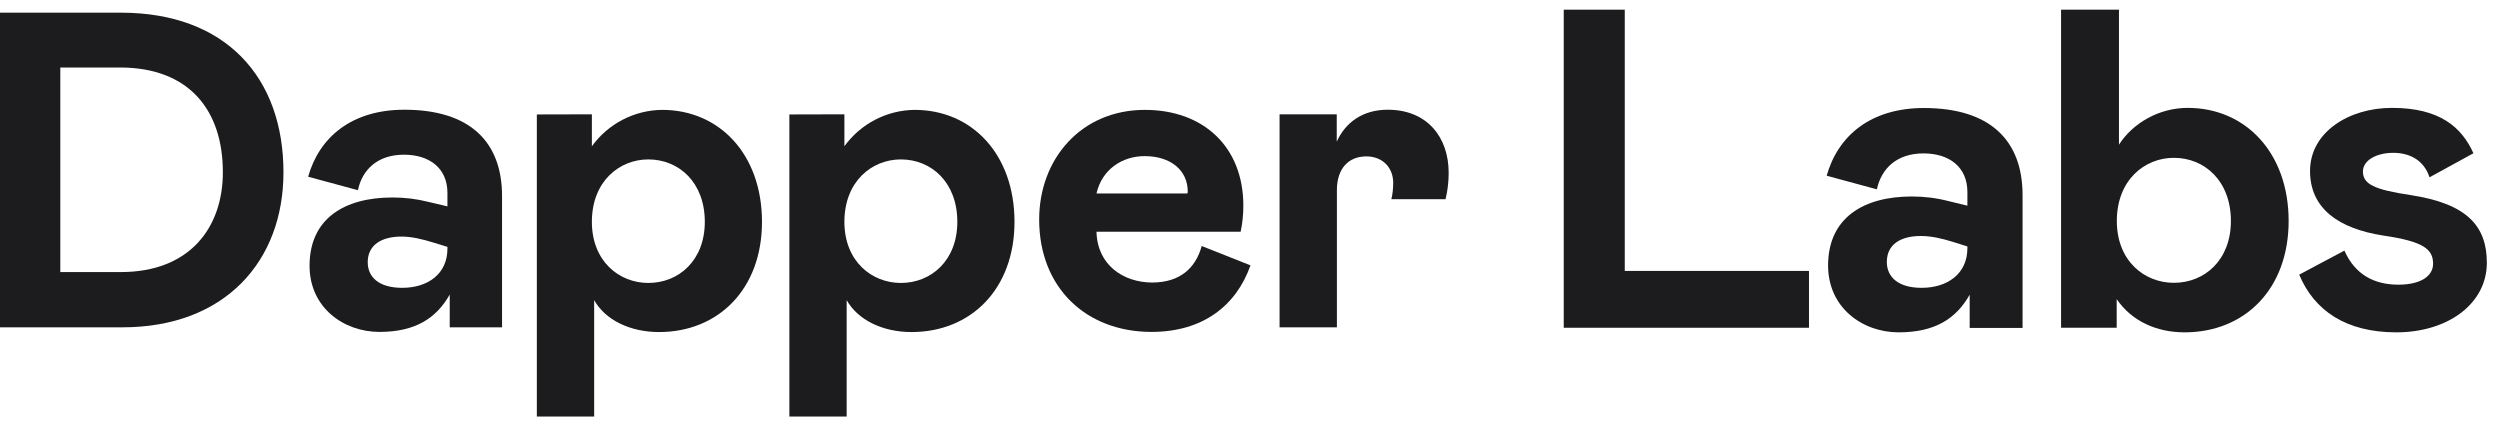 <?xml version="1.0" encoding="utf-8"?>
<svg xmlns="http://www.w3.org/2000/svg" width="145" height="25" viewBox="0 0 145 25" fill="none">
<path d="M0 0.735H7.013C13.116 0.735 16.441 4.513 16.441 9.993C16.441 15.133 13.067 18.985 7.096 18.985H0V0.735ZM3.498 15.78H7.005C11.032 15.78 12.926 13.173 12.926 9.993C12.926 6.398 10.974 3.915 6.955 3.915H3.498V15.78Z" fill="#1C1C1E"/>
<path d="M17.954 15.415C17.954 12.675 19.98 11.454 22.759 11.454C23.47 11.454 24.173 11.537 24.86 11.712L25.951 11.969V11.189C25.951 9.752 24.909 8.972 23.429 8.972C21.899 8.972 21.014 9.835 20.758 11.031L17.872 10.25C18.517 7.959 20.394 6.364 23.454 6.364C27.217 6.364 29.119 8.191 29.119 11.371V18.985H26.084V17.084C25.306 18.462 24.082 19.251 22.007 19.251C19.931 19.251 17.954 17.84 17.954 15.415ZM25.951 14.427V14.319L25.199 14.086C24.446 13.854 23.851 13.721 23.28 13.721C22.114 13.721 21.328 14.219 21.328 15.207C21.328 16.071 21.974 16.694 23.33 16.694C24.81 16.694 25.951 15.888 25.951 14.427Z" fill="#1C1C1E"/>
<path d="M34.329 6.63V8.482C35.28 7.17 36.793 6.389 38.406 6.373C41.73 6.373 44.195 8.955 44.195 12.866C44.195 16.777 41.656 19.259 38.224 19.259C36.537 19.259 35.106 18.554 34.461 17.408V24.158H31.137V6.638L34.329 6.63ZM37.604 16.411C39.365 16.411 40.879 15.108 40.879 12.866C40.879 10.574 39.373 9.246 37.604 9.246C35.916 9.246 34.329 10.524 34.329 12.866C34.329 15.158 35.916 16.411 37.604 16.411Z" fill="#1C1C1E"/>
<path d="M48.975 6.63V8.482C49.926 7.17 51.439 6.389 53.052 6.373C56.377 6.373 58.841 8.955 58.841 12.866C58.841 16.777 56.302 19.259 52.87 19.259C51.183 19.259 49.752 18.554 49.107 17.408V24.158H45.783V6.638L48.975 6.63ZM52.25 16.411C54.011 16.411 55.525 15.108 55.525 12.866C55.525 10.574 54.02 9.246 52.25 9.246C50.563 9.246 48.975 10.524 48.975 12.866C48.975 15.158 50.563 16.411 52.25 16.411Z" fill="#1C1C1E"/>
<path d="M69.7 14.269L72.528 15.39C71.701 17.74 69.749 19.251 66.788 19.251C63.001 19.251 60.272 16.694 60.272 12.733C60.272 9.212 62.711 6.373 66.4 6.373C69.799 6.373 72.114 8.515 72.114 11.928C72.114 12.434 72.065 12.941 71.957 13.439H63.596C63.646 15.398 65.184 16.387 66.838 16.387C68.426 16.378 69.336 15.573 69.7 14.269ZM63.596 11.222H68.864C68.881 11.189 68.889 11.155 68.889 11.114C68.889 9.86 67.88 9.055 66.391 9.055C65.077 9.055 63.91 9.835 63.596 11.222Z" fill="#1C1C1E"/>
<path d="M77.531 6.63V8.216C78.028 7.12 79.012 6.364 80.492 6.364C82.775 6.364 84.023 7.959 84.023 10.018C84.023 10.533 83.965 11.056 83.841 11.554H80.699C80.773 11.247 80.806 10.931 80.806 10.607C80.806 9.719 80.186 9.071 79.251 9.071C78.21 9.071 77.54 9.777 77.54 11.031V18.985H74.215V6.63H77.531Z" fill="#1C1C1E"/>
<path d="M94.236 0.561V15.714H104.921V19.01H90.697V0.561H94.236Z" fill="#1C1C1E"/>
<path d="M106.029 15.399C106.029 12.634 108.08 11.396 110.884 11.396C111.595 11.396 112.298 11.479 113.009 11.662L114.109 11.928V11.139C114.109 9.686 113.059 8.897 111.562 8.897C110.015 8.897 109.122 9.769 108.858 10.981L105.947 10.192C106.6 7.876 108.494 6.265 111.587 6.265C115.391 6.265 117.309 8.108 117.309 11.322V19.019H114.241V17.092C113.456 18.487 112.223 19.276 110.123 19.276C108.022 19.276 106.029 17.848 106.029 15.399ZM114.109 14.394V14.294L113.348 14.053C112.587 13.813 111.984 13.688 111.405 13.688C110.222 13.688 109.436 14.186 109.436 15.191C109.436 16.063 110.09 16.694 111.454 16.694C112.959 16.694 114.109 15.872 114.109 14.394Z" fill="#1C1C1E"/>
<path d="M122.9 0.561V8.391C123.711 7.128 125.232 6.257 126.886 6.257C130.244 6.257 132.741 8.864 132.741 12.816C132.741 16.768 130.194 19.276 126.704 19.276C125.075 19.276 123.636 18.62 122.768 17.35V19.01H119.542V0.561H122.9ZM126.084 16.403C127.87 16.403 129.392 15.083 129.392 12.816C129.392 10.499 127.87 9.154 126.084 9.154C124.38 9.154 122.776 10.45 122.776 12.816C122.776 15.133 124.372 16.403 126.084 16.403Z" fill="#1C1C1E"/>
<path d="M133.354 15.93L135.975 14.535C136.579 15.905 137.679 16.511 139.101 16.511C140.441 16.511 141.119 15.988 141.119 15.299C141.119 14.452 140.565 14.004 138.233 13.663C135.661 13.264 133.982 12.11 133.982 9.918C133.982 7.676 136.215 6.257 138.737 6.257C141.516 6.257 142.781 7.386 143.459 8.889L140.912 10.284C140.598 9.312 139.788 8.864 138.812 8.864C137.811 8.864 137.05 9.312 137.05 9.943C137.05 10.682 137.704 10.998 139.804 11.313C143.062 11.812 144.237 13.082 144.237 15.241C144.237 17.615 141.979 19.276 138.985 19.276C136.058 19.276 134.222 18.006 133.354 15.93Z" fill="#1C1C1E"/>
</svg>